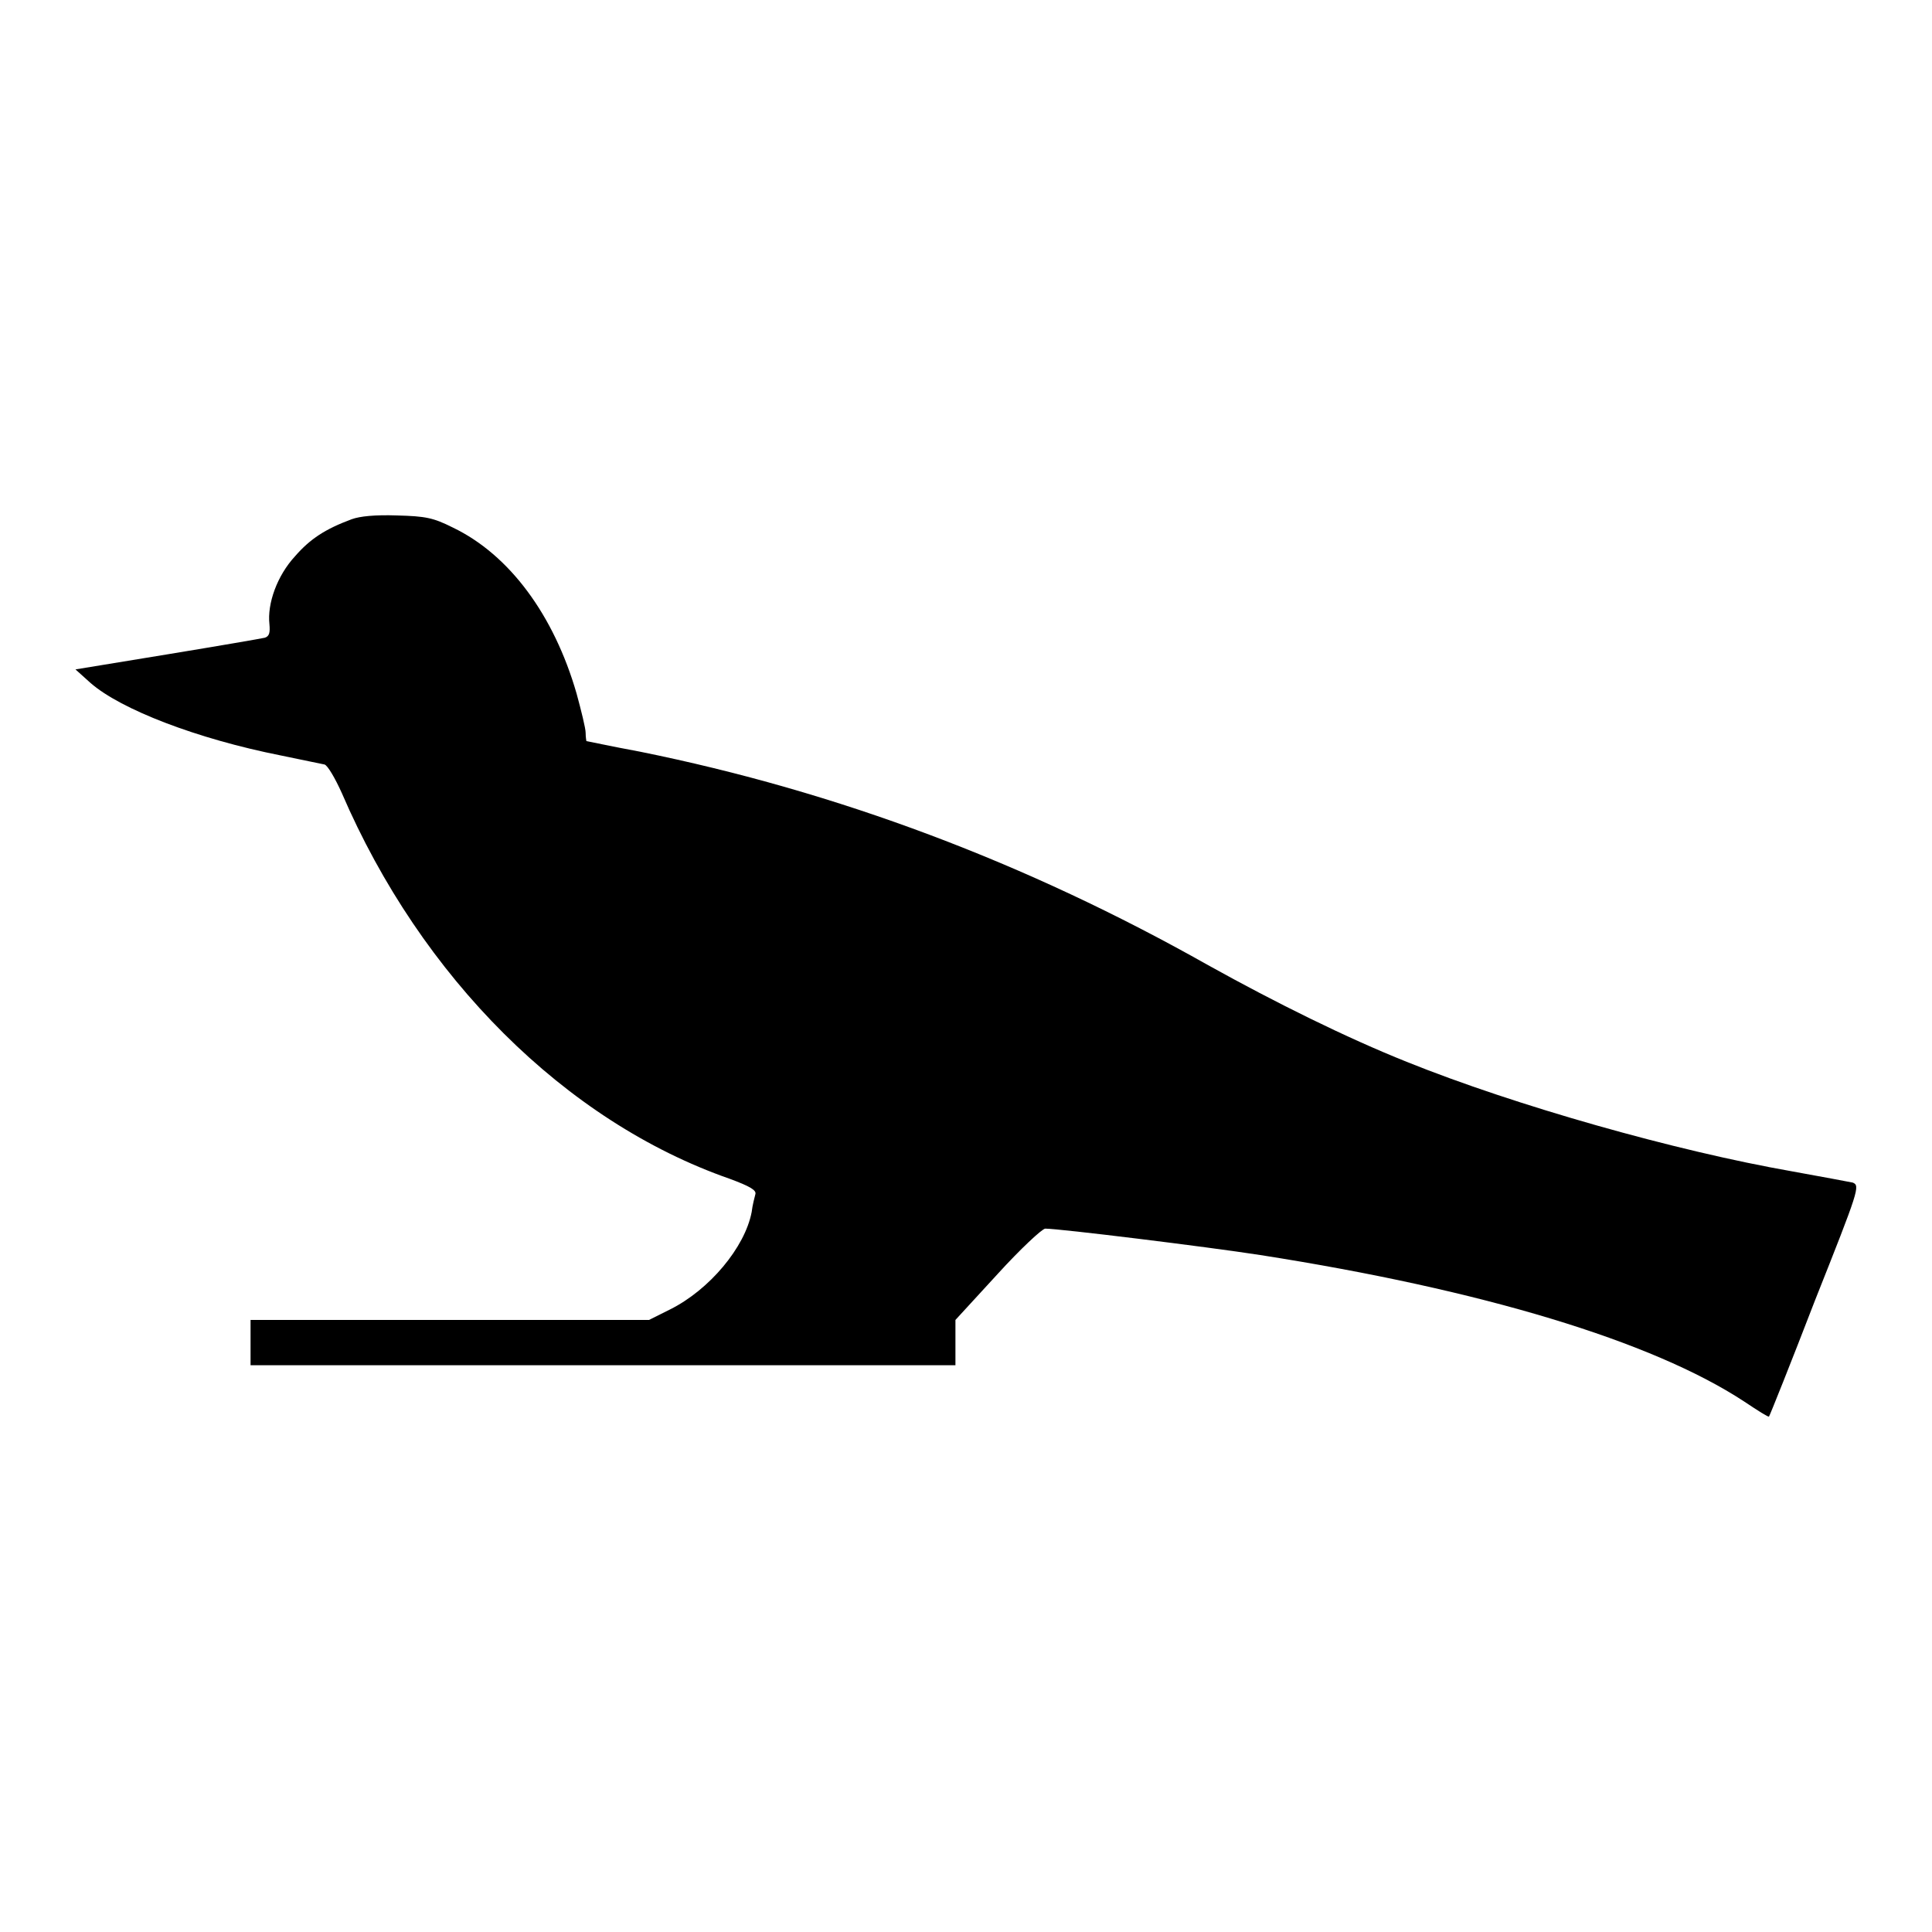 <?xml version="1.0" encoding="utf-8"?>
<!-- Svg Vector Icons : http://www.onlinewebfonts.com/icon -->
<!DOCTYPE svg PUBLIC "-//W3C//DTD SVG 1.1//EN" "http://www.w3.org/Graphics/SVG/1.1/DTD/svg11.dtd">
<svg version="1.1" xmlns="http://www.w3.org/2000/svg" xmlns:xlink="http://www.w3.org/1999/xlink" x="0px" y="0px" viewBox="0 0 256 256" enable-background="new 0 0 256 256" xml:space="preserve">
<g><g><g><path fill="#000000" d="M46.6,68.8c-3.5,1.3-5.5,2.6-7.5,4.9c-2.4,2.6-3.7,6.3-3.4,9c0.1,1.1,0,1.6-0.6,1.8c-0.4,0.1-6.2,1.1-12.9,2.2l-12.2,2l2,1.8c4,3.5,14.1,7.4,25.2,9.6c2.8,0.6,5.4,1.1,5.8,1.2c0.4,0.1,1.4,1.8,2.3,3.8c10.5,24.4,29.6,43.5,51.4,51.1c2.7,1,3.5,1.5,3.4,2c-0.1,0.4-0.4,1.5-0.5,2.4c-0.9,4.7-5.6,10.3-10.8,12.9l-2.8,1.4H59.6H33.2v3v3h46.7h46.7v-3v-3l5.6-6.1c3-3.3,5.9-6,6.3-6c1.9,0,21.4,2.4,28.5,3.5c29.4,4.6,51.9,11.4,64.1,19.4c1.8,1.2,3.2,2.1,3.3,2c0.1-0.1,2.9-7.1,6.1-15.4c5.8-14.6,6-15.2,5-15.6c-0.5-0.1-4.2-0.8-8.1-1.5c-15.4-2.7-36.6-8.7-51-14.5c-8-3.2-17.3-7.8-26.3-12.8c-24.1-13.6-49.1-23-75.3-28.3c-3.8-0.7-7-1.4-7.1-1.4c0,0-0.1-0.5-0.1-1.1s-0.6-3-1.2-5.2c-3-10.4-8.9-18.4-16.4-22c-2.6-1.3-3.6-1.5-7.4-1.6C49.7,68.2,47.7,68.4,46.6,68.8z"/></g></g></g>
</svg>